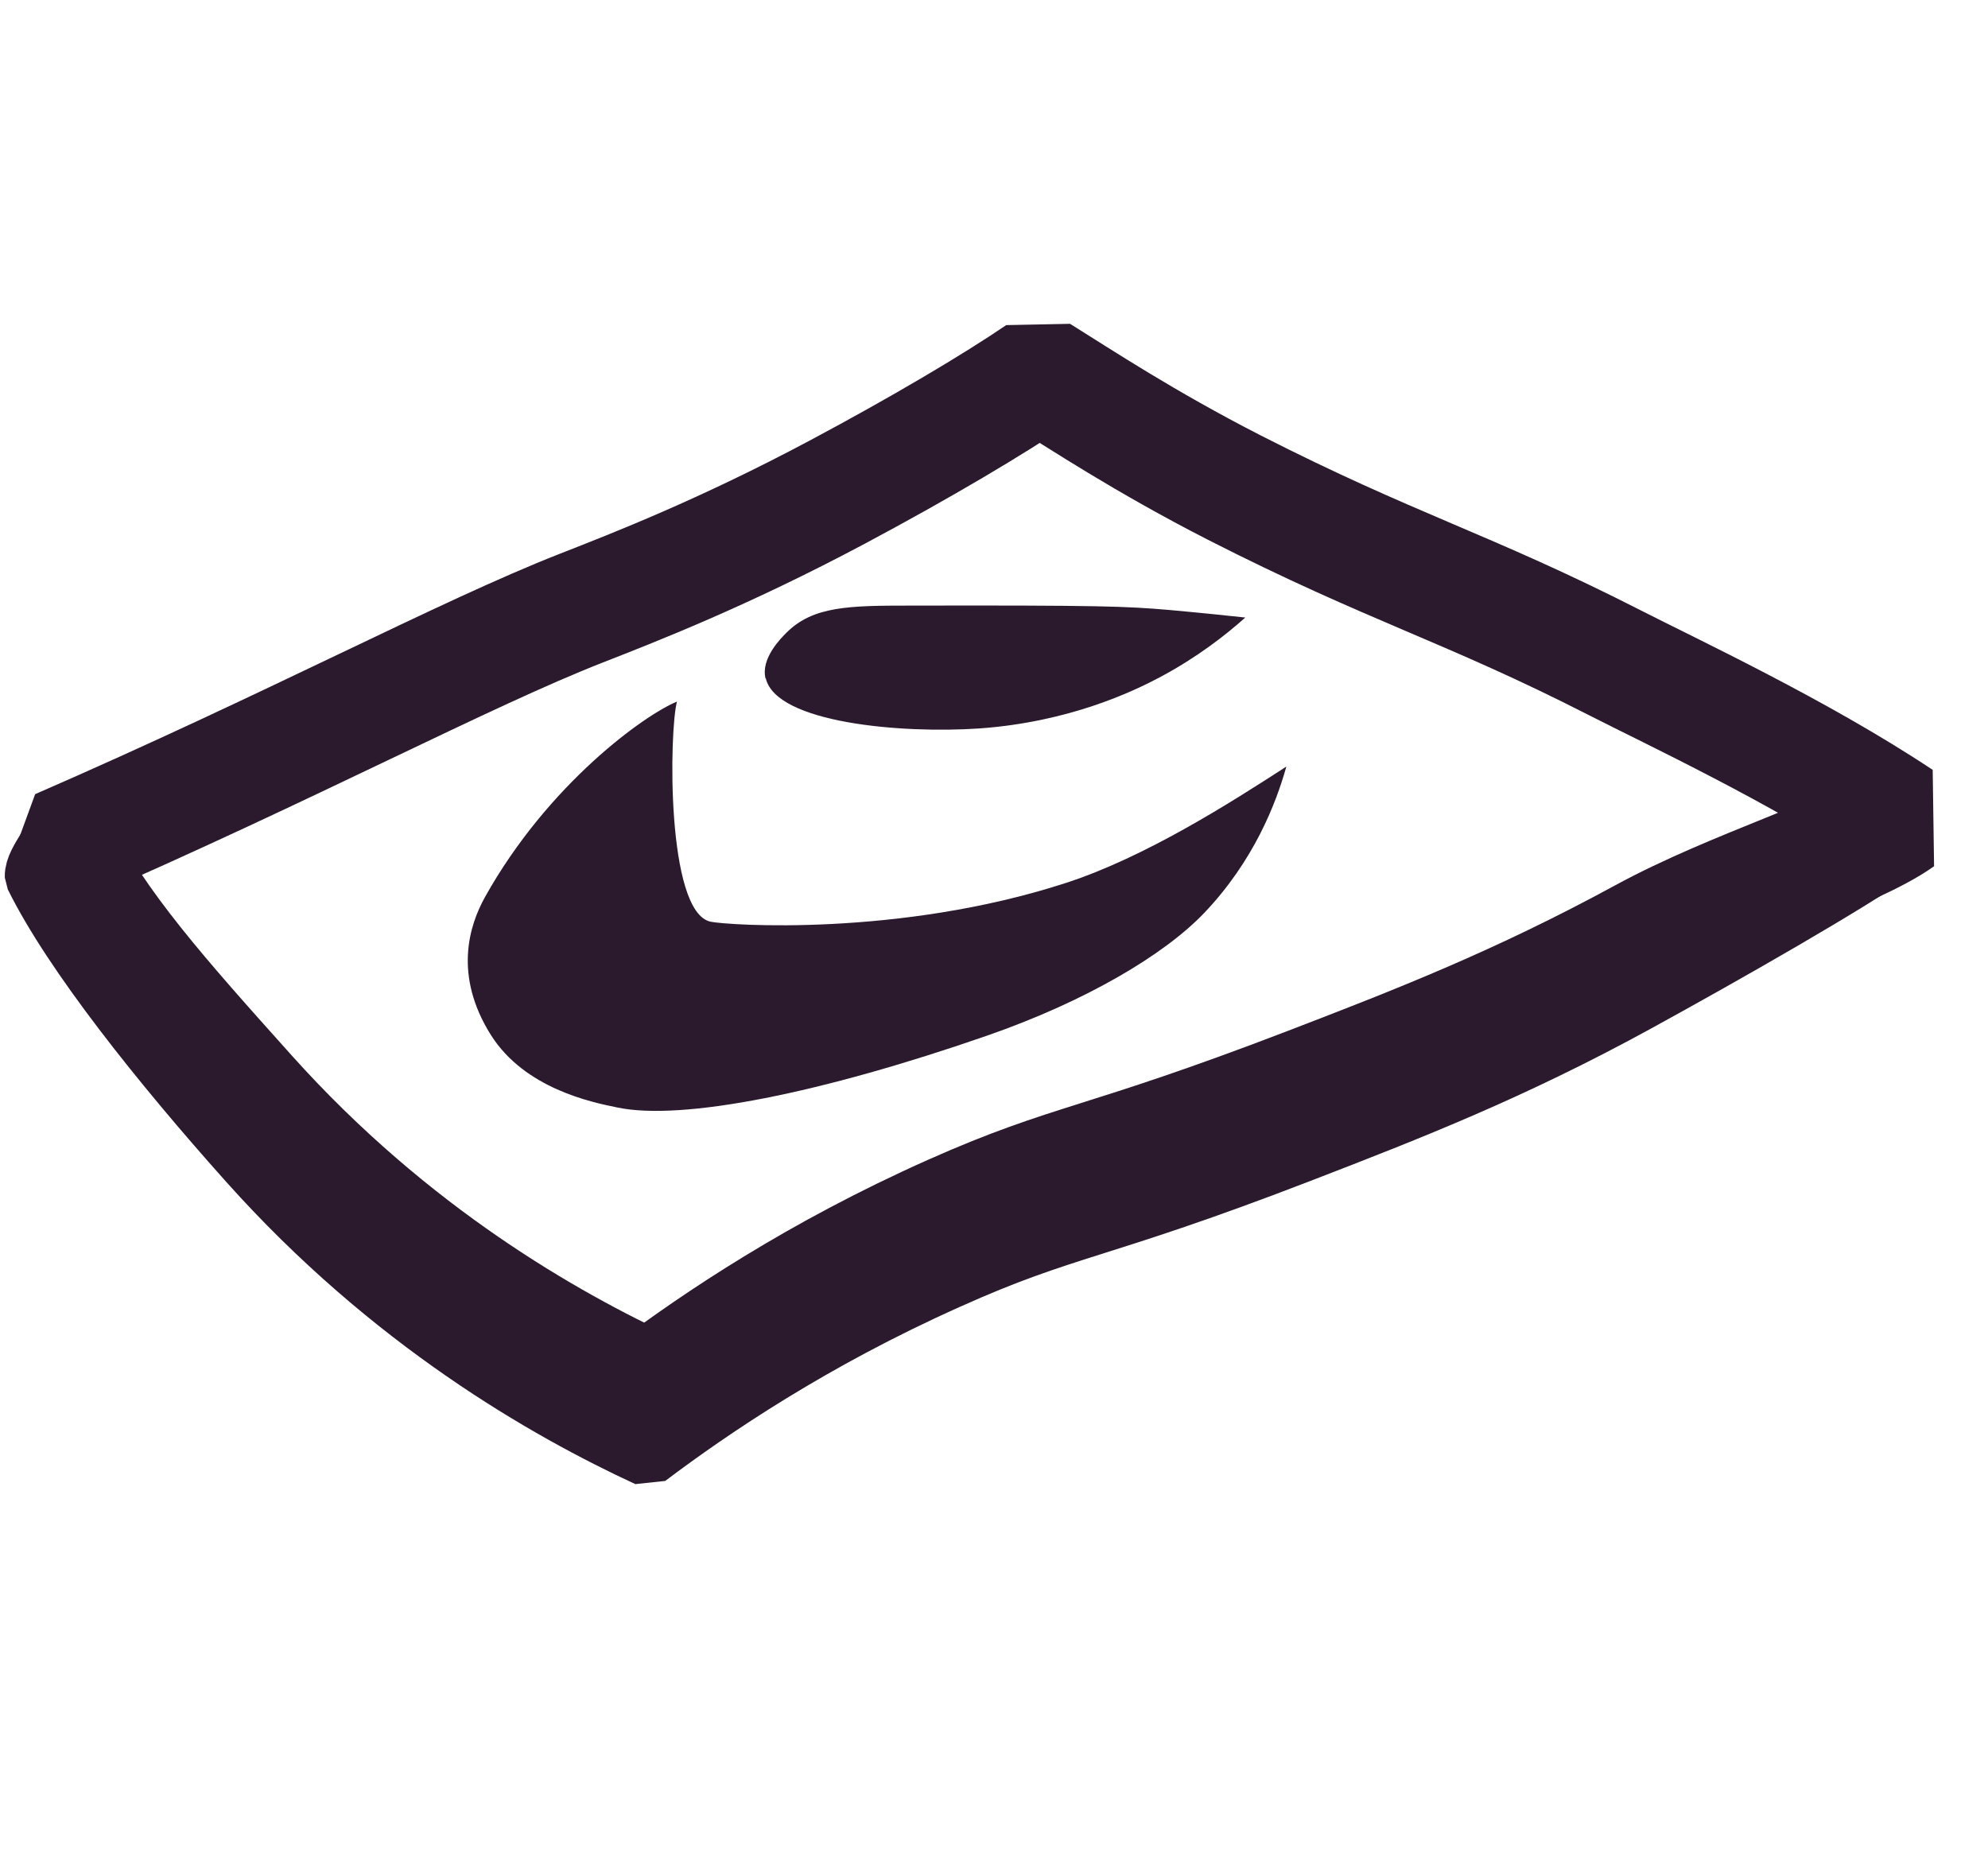 <svg width="34" height="32" viewBox="0 0 34 32" fill="none" xmlns="http://www.w3.org/2000/svg">
<path d="M1 14.5C4.999 12.76 7.948 11.182 9.943 10.401C10.836 10.051 12.367 9.458 14.318 8.418C15.762 7.648 17.004 6.91 17.772 6.387C18.481 6.829 19.57 7.551 21.107 8.338C23.799 9.711 25.112 10.056 27.613 11.333C28.572 11.823 30.784 12.858 32.5 14C31.655 14.598 29.667 15.169 28.103 16.02C25.983 17.173 24.256 17.846 22.377 18.568C18.813 19.936 18.35 19.829 16.279 20.75C13.969 21.779 12.236 22.948 11.125 23.783C9.381 22.975 6.706 21.461 4.254 18.73C2.756 17.06 1.654 15.825 1 14.5Z" stroke="#2B1A2E" stroke-width="2" stroke-miterlimit="10" stroke-linejoin="bevel"/>
<path d="M11.578 12C11.035 12.22 9.381 13.398 8.295 15.342C8.026 15.826 7.752 16.678 8.396 17.703C8.975 18.617 10.111 18.852 10.563 18.943C11.669 19.173 14.044 18.699 16.885 17.712C18.565 17.128 19.91 16.333 20.595 15.615C21.442 14.725 21.822 13.748 22 13.111C21.046 13.729 19.585 14.662 18.225 15.103C15.378 16.027 12.44 15.826 12.151 15.764C11.39 15.596 11.446 12.484 11.578 12Z" fill="#2B1A2E"/>
<path d="M13.092 11.602C13.01 11.258 13.359 10.913 13.451 10.821C13.904 10.368 14.519 10.358 15.56 10.358C18.813 10.352 19.243 10.368 20.001 10.433C20.546 10.482 20.998 10.53 21.298 10.562C20.965 10.859 20.48 11.241 19.832 11.586C19.374 11.829 18.279 12.351 16.748 12.459C15.424 12.55 13.277 12.367 13.097 11.602H13.092Z" fill="#2B1A2E"/>
<path d="M27.978 16.02C25.869 17.173 24.147 17.846 22.278 18.568C18.731 19.936 18.273 19.829 16.214 20.75C13.915 21.779 12.193 22.948 11.081 23.783C9.343 22.975 6.684 21.461 4.243 18.73C3.077 17.437 1.697 15.099 1 14C1.022 14.296 0.571 14.711 0.582 14.991C1.236 16.316 2.745 18.207 4.238 19.877C6.679 22.609 9.343 24.128 11.076 24.93C12.182 24.096 13.909 22.926 16.209 21.897C18.268 20.971 18.731 21.084 22.273 19.716C24.142 18.994 25.863 18.32 27.972 17.167C29.525 16.316 31.661 15.098 32.5 14.5C32.522 14.117 32.484 14.361 32.484 13.838C31.65 14.312 29.067 15.416 27.972 16.015L27.978 16.02Z" fill="#2B1A2E" stroke="#2B1A2E" stroke-linejoin="bevel"/>
</svg>
